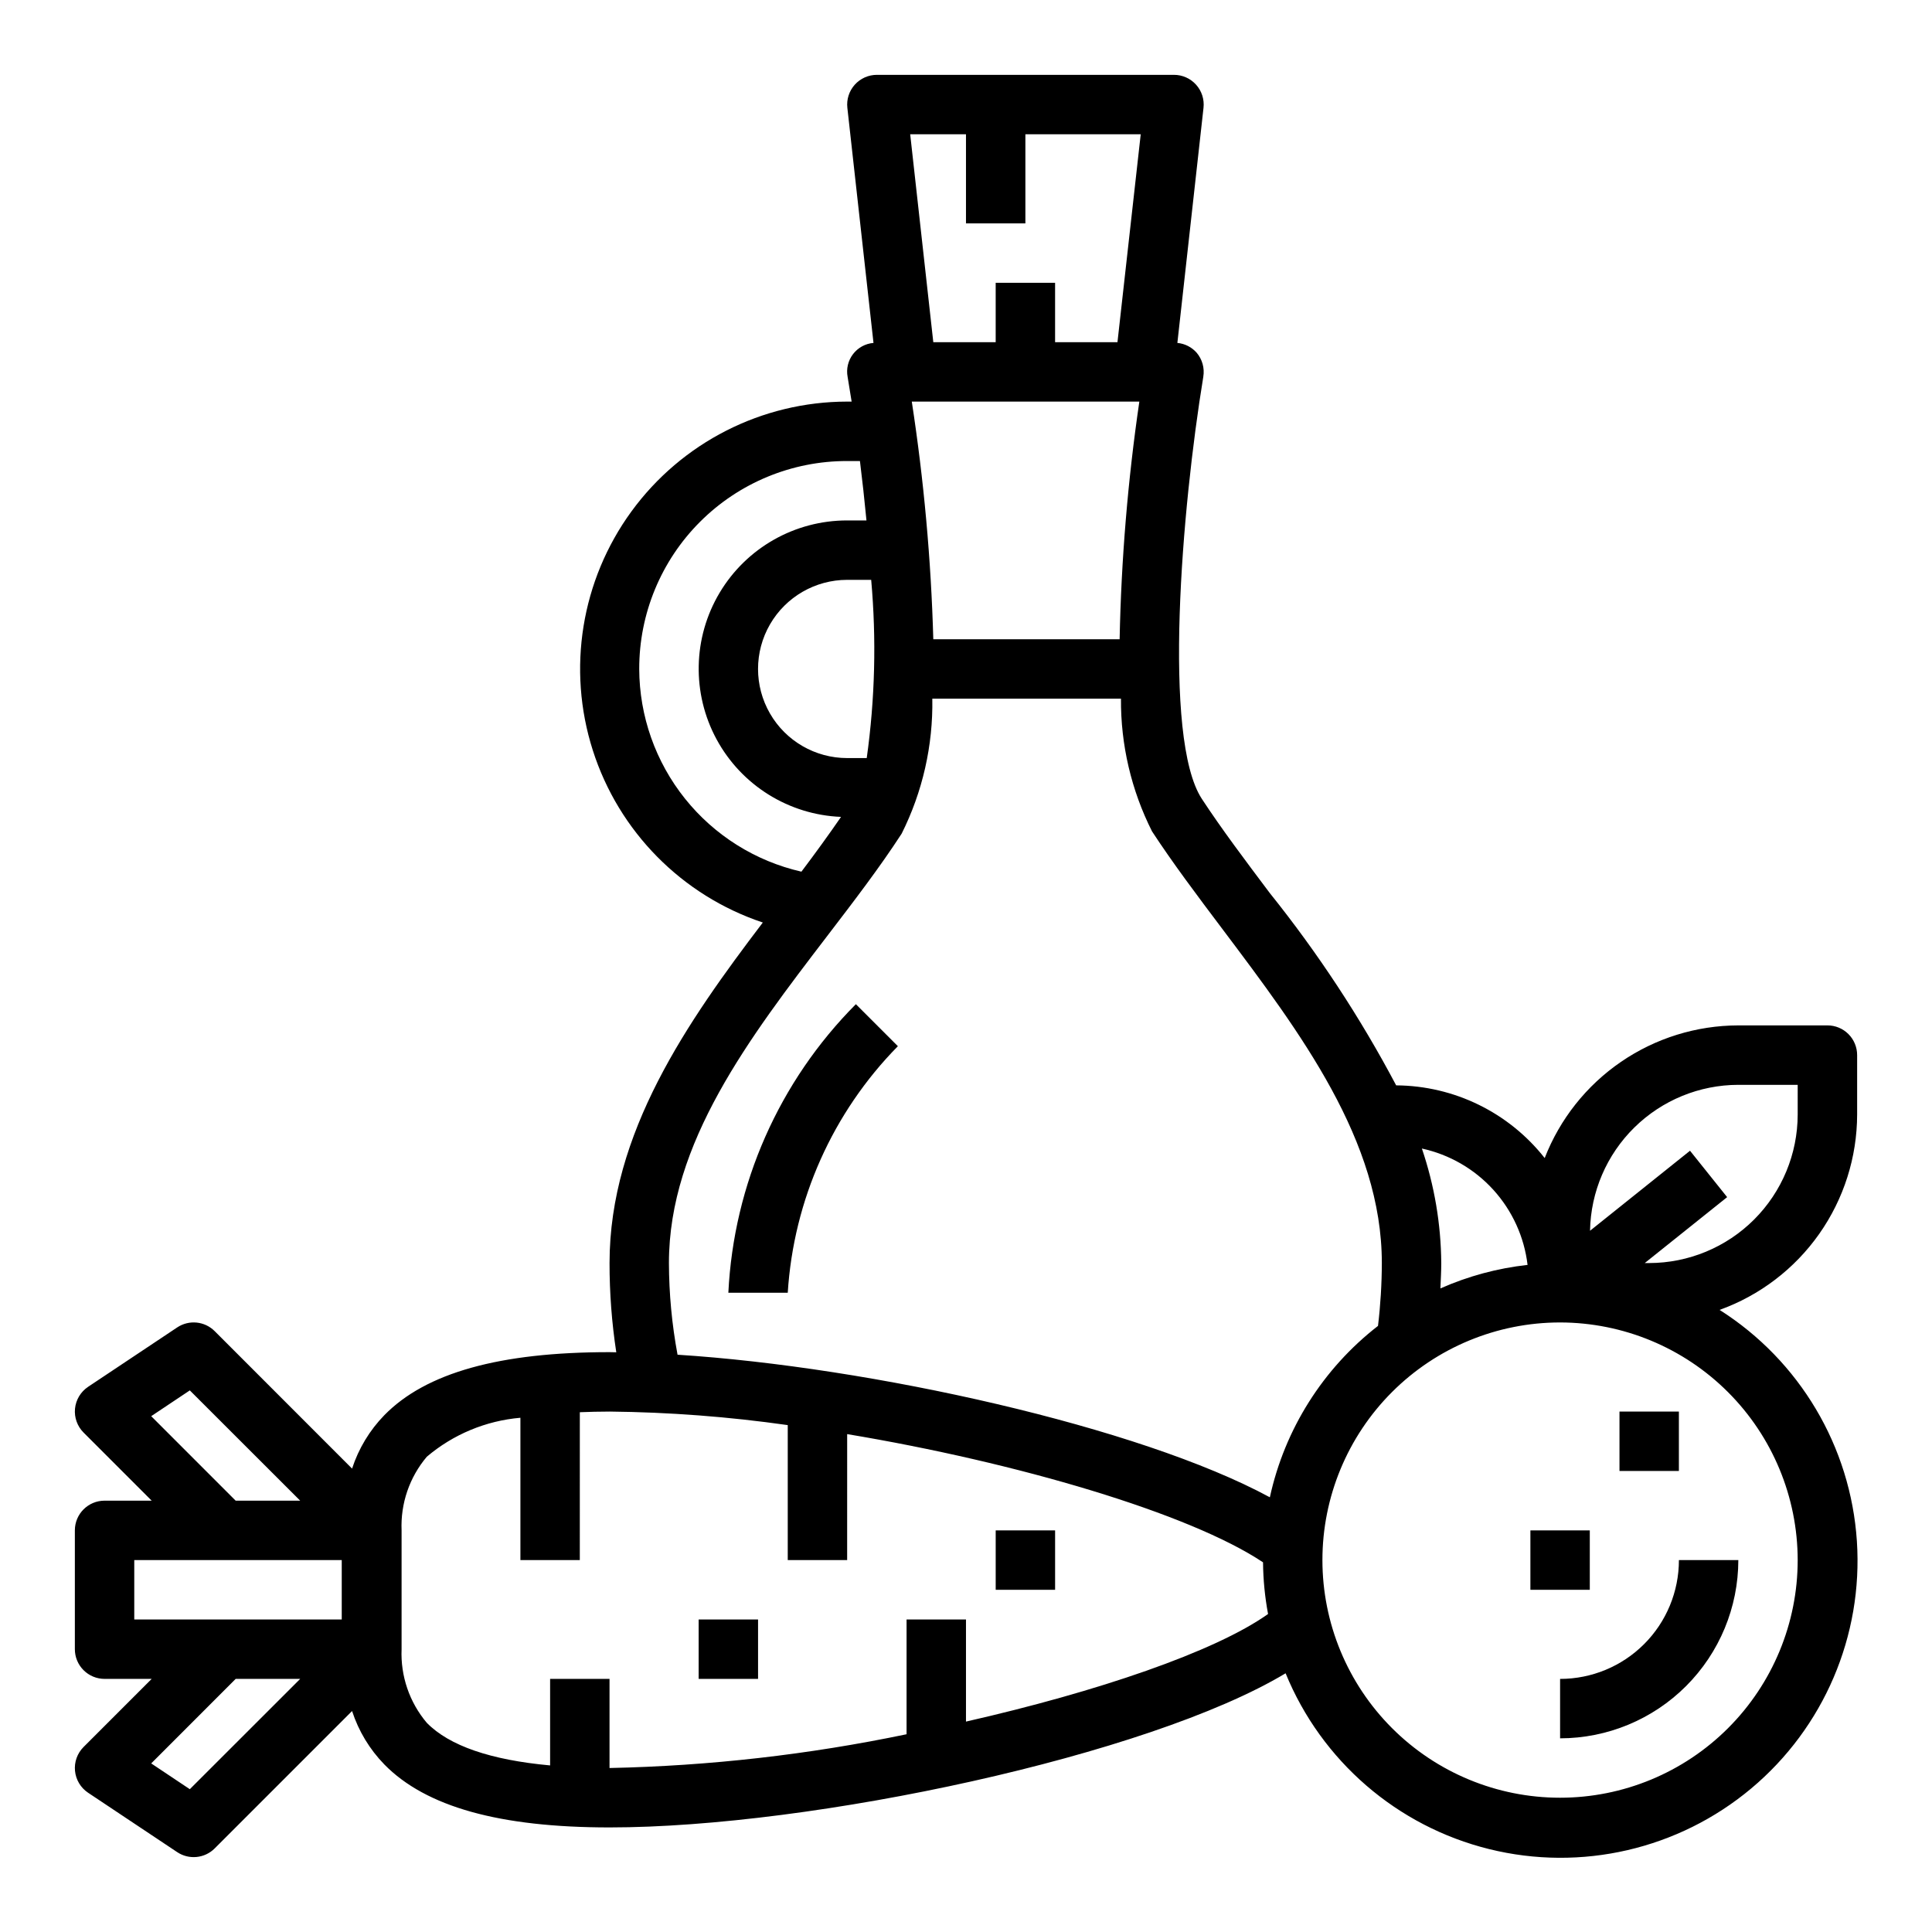 <?xml version="1.0" encoding="UTF-8"?>
<!-- Uploaded to: SVG Repo, www.svgrepo.com, Generator: SVG Repo Mixer Tools -->
<svg fill="#000000" width="800px" height="800px" version="1.1" viewBox="144 144 512 512" xmlns="http://www.w3.org/2000/svg">
 <g>
  <path d="m628.29 415.74h-23.617c-11.098 0.02-21.93 3.383-31.086 9.656-9.152 6.269-16.203 15.16-20.227 25.5-9.504-12.074-23.992-19.164-39.359-19.262-9.523-17.996-20.734-35.047-33.469-50.934-6.559-8.723-12.762-16.957-18.035-25-10.469-16.012-5.312-77.145 0.395-111.87h-0.004c0.375-2.277-0.273-4.606-1.77-6.367-1.312-1.477-3.133-2.402-5.102-2.582l6.926-62.309c0.25-2.227-0.465-4.453-1.965-6.121-1.496-1.668-3.633-2.621-5.875-2.617h-78.719c-2.238 0-4.371 0.953-5.867 2.621-1.492 1.668-2.203 3.894-1.957 6.117l6.926 62.309c-2.152 0.176-4.125 1.258-5.434 2.977-1.309 1.715-1.824 3.91-1.422 6.027 0.355 2.086 0.707 4.281 1.062 6.543h-1.18c-22.605 0.023-43.84 10.832-57.164 29.094-13.32 18.258-17.129 41.781-10.25 63.312 6.875 21.531 23.617 38.488 45.055 45.645-19.922 26.223-40.617 55.75-40.617 90.238-0.008 7.918 0.59 15.828 1.785 23.656-0.574 0-1.211-0.039-1.785-0.039-29.125 0-48.672 5.457-59.672 16.695-3.902 4.004-6.832 8.852-8.562 14.168l-36.41-36.43c-2.652-2.656-6.812-3.066-9.934-0.984l-23.617 15.742v0.004c-1.961 1.309-3.231 3.426-3.465 5.773-0.23 2.344 0.602 4.672 2.269 6.34l18.051 18.051h-12.484c-4.348 0-7.875 3.523-7.875 7.871v31.488c0 2.09 0.832 4.09 2.309 5.566 1.477 1.477 3.477 2.305 5.566 2.305h12.484l-18.051 18.051c-1.668 1.668-2.5 3.996-2.269 6.34 0.234 2.348 1.504 4.469 3.465 5.777l23.617 15.742c3.121 2.082 7.281 1.672 9.934-0.984l36.406-36.406h0.004c1.73 5.316 4.66 10.164 8.562 14.168 11 11.219 30.543 16.676 59.672 16.676 53.789 0 142.88-19.035 179.16-40.848v-0.004c9.516 23.25 29.555 40.559 53.941 46.594 24.383 6.035 50.184 0.07 69.445-16.059 19.258-16.125 29.668-40.473 28.012-65.539-1.652-25.066-15.168-47.836-36.383-61.293 10.66-3.84 19.875-10.871 26.398-20.137 6.519-9.266 10.031-20.316 10.051-31.645v-15.746c0-2.086-0.832-4.09-2.305-5.566-1.477-1.477-3.481-2.305-5.566-2.305zm-444.22 103.56 10.234-6.832 29.25 29.227h-17.098zm10.234 98.855-10.234-6.832 22.387-22.398h17.098zm40.262-44.973h-54.984v-15.746h54.984c0.016 0.789 0.016 14.957 0 15.746zm314.25-93.969h0.004c-7.977 0.879-15.766 2.981-23.098 6.234 0.094-2.242 0.227-4.457 0.227-6.731-0.078-10.32-1.812-20.562-5.133-30.34 7.297 1.586 13.918 5.41 18.938 10.938 5.016 5.527 8.188 12.484 9.066 19.898zm-148.82-299.63v23.617h15.742v-23.617h30.566l-6.164 55.105h-16.531v-15.746h-15.742v15.742l-16.531 0.004-6.125-55.105zm45.941 70.848c-3.055 20.863-4.801 41.895-5.223 62.977h-49.379c-0.59-21.09-2.496-42.121-5.699-62.977zm-72.242 94.465h-5.188c-8.438 0-16.234-4.5-20.453-11.809-4.219-7.305-4.219-16.309 0-23.617 4.219-7.305 12.016-11.805 20.453-11.805h6.367c1.406 15.734 1.012 31.582-1.18 47.23zm-60.293-23.617c-0.023-14.621 5.773-28.648 16.113-38.988 10.34-10.34 24.371-16.137 38.992-16.113h3.387c0.629 5.102 1.219 10.391 1.73 15.742h-5.117c-13.859-0.016-26.703 7.266-33.801 19.168-7.098 11.902-7.402 26.664-0.801 38.848 6.602 12.188 19.133 19.992 32.98 20.547-3.258 4.723-6.758 9.562-10.5 14.516h-0.004c-12.18-2.781-23.055-9.605-30.859-19.359-7.805-9.758-12.078-21.867-12.121-34.359zm86.594 278.96v-27.055h-15.746v30.41c-25.906 5.402-52.262 8.398-78.719 8.949v-23.617h-15.746v22.93c-15.742-1.441-26.727-5.203-32.676-11.289v0.004c-4.598-5.438-6.981-12.402-6.684-19.516v-31.488c-0.297-7.113 2.086-14.078 6.684-19.516 6.996-5.934 15.664-9.543 24.805-10.328v37.715h15.742l0.004-39.184c2.535-0.102 5.133-0.172 7.871-0.172v-0.004c15.805 0.164 31.582 1.363 47.23 3.59v35.77h15.742l0.004-33.383c45.043 7.504 90.695 20.965 110.21 33.977 0.043 4.594 0.488 9.176 1.332 13.695-14.109 10.02-45.281 20.609-80.051 28.512zm80.531-59.441c-34.574-18.727-105.84-34.527-156.97-37.785-1.496-8.012-2.258-16.145-2.285-24.293 0-31.836 21.34-59.734 41.98-86.711 7.148-9.336 13.895-18.152 19.68-27.062h0.004c5.559-11.102 8.352-23.383 8.137-35.797h49.996c-0.09 12.215 2.734 24.27 8.234 35.176 5.559 8.484 11.902 16.918 18.625 25.844 20.781 27.613 42.273 56.156 42.273 88.551-0.016 5.566-0.352 11.129-1.016 16.656-14.582 11.312-24.727 27.391-28.66 45.422zm139.88 16.641c0 16.703-6.633 32.723-18.445 44.531-11.809 11.812-27.828 18.445-44.531 18.445-16.699 0-32.719-6.633-44.531-18.445-11.809-11.809-18.445-27.828-18.445-44.531 0-16.699 6.637-32.719 18.445-44.531 11.812-11.809 27.832-18.445 44.531-18.445 16.699 0.02 32.707 6.66 44.512 18.469 11.805 11.805 18.445 27.812 18.465 44.508zm0-118.08v0.004c-0.012 10.434-4.164 20.438-11.539 27.816-7.379 7.379-17.387 11.531-27.82 11.543h-1.172l21.836-17.469-9.84-12.297-26.496 21.207c0.18-10.305 4.394-20.133 11.742-27.363s17.238-11.293 27.547-11.309h15.742z"/>
  <path d="m557.44 588.93v15.746c12.523-0.012 24.531-4.992 33.387-13.848s13.836-20.863 13.848-33.387h-15.746c0 8.352-3.316 16.363-9.223 22.266-5.902 5.906-13.914 9.223-22.266 9.223z"/>
  <path d="m329.15 573.18h15.742v15.742h-15.742z"/>
  <path d="m407.87 549.57h15.742v15.742h-15.742z"/>
  <path d="m573.18 518.08h15.742v15.742h-15.742z"/>
  <path d="m549.57 549.57h15.742v15.742h-15.742z"/>
  <path d="m337.02 486.59h15.742c1.547-24.582 11.91-47.777 29.184-65.336l-11.133-11.133c-20.336 20.434-32.379 47.676-33.793 76.469z"/>
 </g>
</svg>